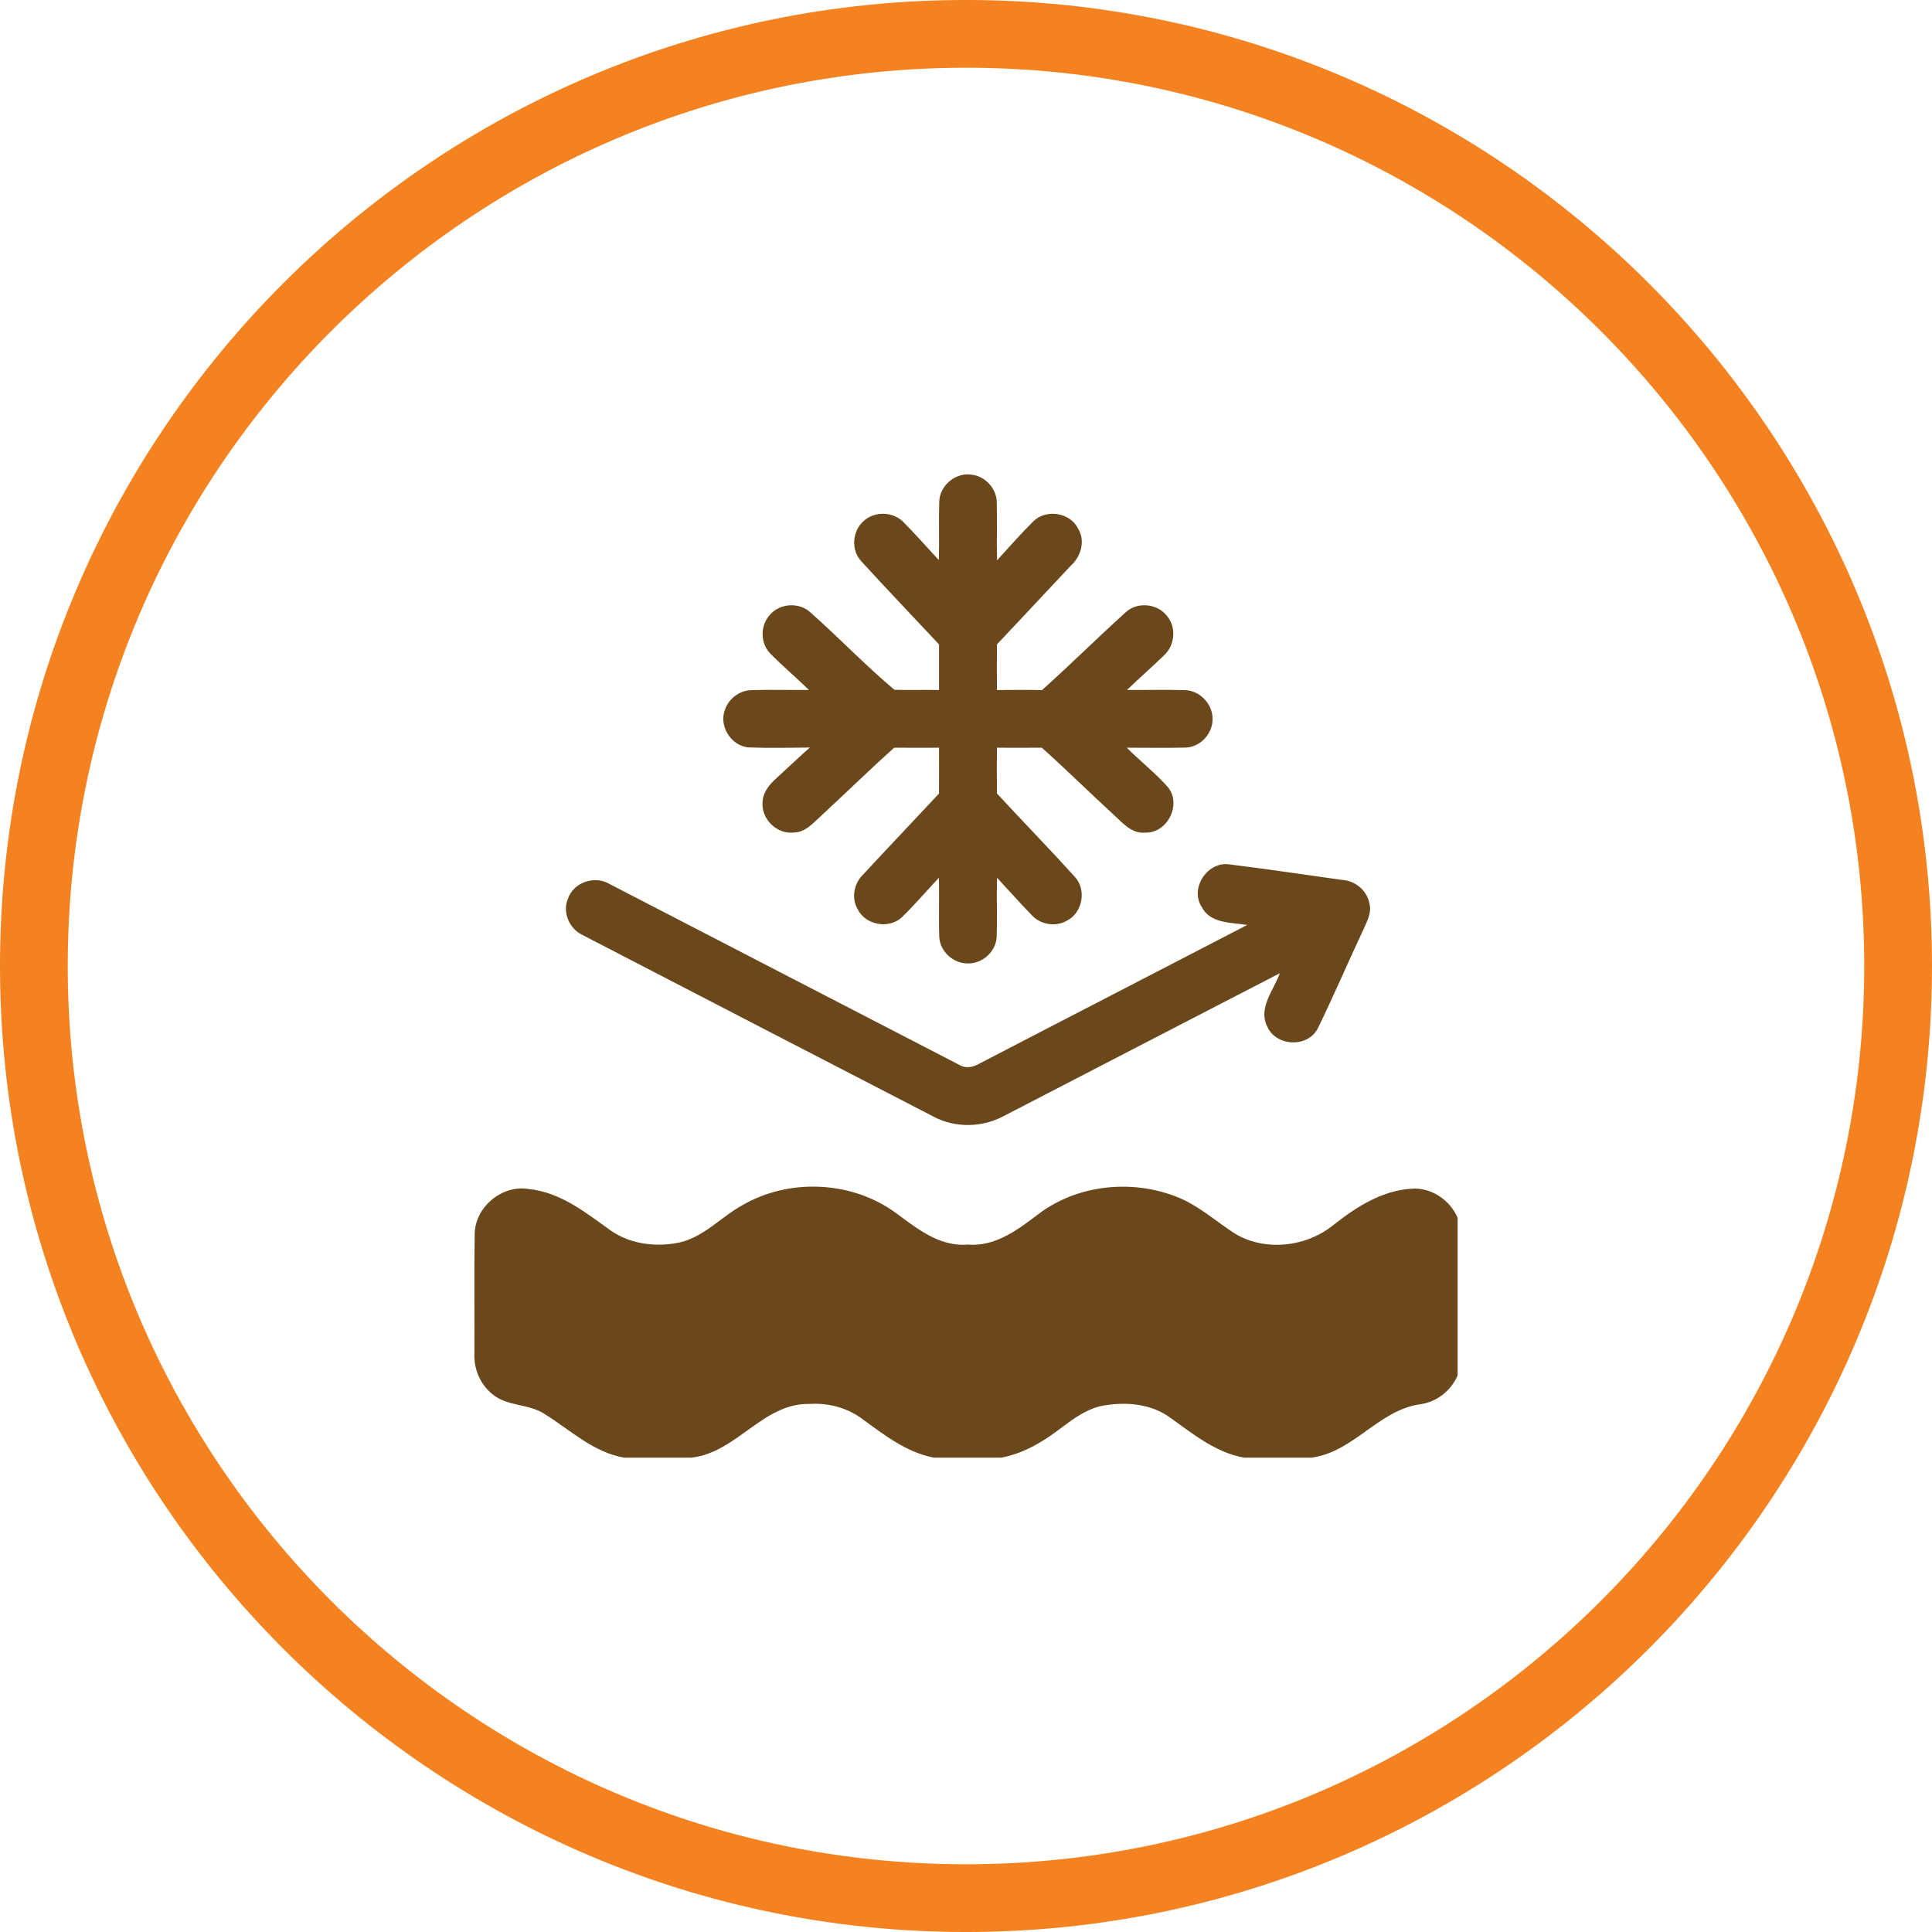 <?xml version="1.0" encoding="utf-8"?>
<!-- Generator: Adobe Illustrator 16.0.0, SVG Export Plug-In . SVG Version: 6.00 Build 0)  -->
<!DOCTYPE svg PUBLIC "-//W3C//DTD SVG 1.1//EN" "http://www.w3.org/Graphics/SVG/1.1/DTD/svg11.dtd">
<svg version="1.1" id="Layer_1" xmlns="http://www.w3.org/2000/svg" xmlns:xlink="http://www.w3.org/1999/xlink" x="0px" y="0px"
	 width="200px" height="200px" viewBox="0 0 200 200" enable-background="new 0 0 200 200" xml:space="preserve">
<g>
	<path fill="#F58220" d="M100,200.002C44.861,200.002,0,155.141,0,100C0,44.859,44.861-0.002,100-0.002
		c55.139,0,100,44.861,100,100.002C200,155.141,155.139,200.002,100,200.002z M100,7.011
		C48.726,7.011,7.013,48.726,7.013,100c0,51.273,41.713,92.988,92.987,92.988c51.272,0,92.986-41.715,92.986-92.988
		C192.986,48.726,151.272,7.011,100,7.011z"/>
</g>
<path fill="#6A481C" d="M124.393,93.878c-1.26-1.968,0.648-4.785,2.94-4.388c3.877,0.473,7.735,1.064,11.602,1.598
	c1.324,0.075,2.534,1.05,2.808,2.358c0.292,0.939-0.191,1.861-0.566,2.696c-1.611,3.434-3.109,6.924-4.767,10.335
	c-1.063,2.012-4.311,1.861-5.224-0.205c-0.981-1.938,0.681-3.769,1.302-5.524
	c-9.502,4.896-18.985,9.832-28.487,14.736c-2.237,1.244-5.082,1.319-7.352,0.114
	c-12.146-6.265-24.277-12.565-36.419-18.844c-1.31-0.651-2.032-2.345-1.438-3.714
	c0.557-1.676,2.726-2.434,4.242-1.564C75.135,97.73,87.23,104.001,99.334,110.249
	c0.648,0.394,1.438,0.222,2.055-0.145c9.232-4.799,18.488-9.557,27.721-14.353
	C127.452,95.478,125.283,95.627,124.393,93.878 M49.14,127.673c0.083-2.753,2.854-5.057,5.589-4.586
	c3.329,0.326,5.972,2.504,8.593,4.362c2.05,1.386,4.667,1.669,7.05,1.167c2.534-0.592,4.292-2.66,6.511-3.872
	c4.771-2.763,11.164-2.507,15.67,0.685c2.261,1.648,4.63,3.664,7.635,3.408c2.899,0.249,5.26-1.603,7.429-3.246
	c3.986-2.952,9.483-3.504,14.067-1.746c2.288,0.858,4.109,2.531,6.128,3.84c3.142,1.908,7.406,1.413,10.227-0.877
	c2.334-1.845,4.986-3.552,8.046-3.753c2.041-0.176,4.018,1.155,4.808,3.018v16.312
	c-0.676,1.577-2.155,2.735-3.853,2.979c-4.333,0.598-6.913,4.963-11.282,5.531h-6.981
	c-2.94-0.531-5.292-2.463-7.653-4.148c-2.05-1.495-4.762-1.668-7.182-1.19c-2.302,0.551-3.969,2.352-5.936,3.548
	c-1.333,0.843-2.794,1.498-4.351,1.79H96.668c-2.79-0.536-5.073-2.301-7.311-3.94
	c-1.57-1.198-3.552-1.746-5.52-1.621c-4.849-0.123-7.552,5.034-12.255,5.561h-6.977
	c-3.183-0.553-5.557-2.852-8.201-4.5c-1.653-1.116-3.899-0.765-5.443-2.082c-1.242-1.002-1.927-2.596-1.849-4.18
	C49.131,135.978,49.072,131.823,49.14,127.673z M97.23,51.912c0.055-1.68,1.758-3.082,3.425-2.762
	c1.352,0.176,2.478,1.417,2.529,2.78c0.055,2.021-0.027,4.05,0.032,6.073c1.246-1.37,2.47-2.763,3.785-4.064
	c1.338-1.281,3.821-0.87,4.62,0.813c0.749,1.246,0.279,2.853-0.753,3.787c-2.543,2.737-5.118,5.443-7.666,8.173
	c-0.01,1.573-0.01,3.144,0,4.719c1.552-0.014,3.109-0.025,4.666,0.007c2.936-2.627,5.731-5.408,8.657-8.05
	c1.188-1.103,3.237-0.934,4.246,0.331c1.027,1.16,0.877,3.068-0.256,4.107c-1.255,1.224-2.584,2.374-3.844,3.596
	c1.981,0.021,3.968-0.043,5.954,0.021c1.644,0.011,3.054,1.585,2.89,3.219c-0.101,1.482-1.438,2.772-2.936,2.731
	c-1.981,0.043-3.959,0.005-5.936,0.009c1.397,1.393,2.963,2.619,4.269,4.096c1.438,1.778-0.068,4.774-2.352,4.694
	c-1.415,0.144-2.356-1.02-3.292-1.87c-2.493-2.286-4.899-4.669-7.42-6.92c-1.548,0.011-3.1,0.007-4.647,0.002
	c-0.01,1.582-0.014,3.157,0.004,4.739c2.671,2.89,5.425,5.712,8.06,8.634c1.232,1.304,0.808,3.667-0.763,4.498
	c-1.142,0.703-2.731,0.475-3.648-0.491c-1.242-1.276-2.425-2.614-3.644-3.92
	c-0.055,2.043,0.036,4.091-0.036,6.134c-0.069,1.514-1.484,2.774-2.986,2.735
	c-1.484,0.022-2.872-1.222-2.954-2.715c-0.073-2.052,0.014-4.103-0.037-6.155
	c-1.283,1.365-2.502,2.794-3.845,4.103c-1.36,1.251-3.808,0.788-4.588-0.888c-0.653-1.146-0.347-2.648,0.585-3.545
	c2.603-2.811,5.241-5.584,7.854-8.381c0.014-1.587,0.009-3.167,0.005-4.748c-1.548,0.004-3.096,0.009-4.64-0.002
	c-2.598,2.322-5.091,4.769-7.652,7.132c-0.776,0.696-1.539,1.609-2.667,1.641
	c-1.776,0.258-3.457-1.358-3.311-3.132c0.037-1.066,0.767-1.897,1.52-2.562c1.128-1.027,2.228-2.091,3.379-3.096
	c-2.096,0.019-4.196,0.066-6.296-0.011c-1.831-0.105-3.173-2.224-2.484-3.929c0.393-1.132,1.498-1.968,2.703-2.002
	c1.991-0.064,3.986,0,5.977-0.021c-1.315-1.292-2.735-2.482-4.027-3.797c-1.009-1.068-1.018-2.86-0.036-3.95
	c1.022-1.23,3.041-1.374,4.214-0.281c2.954,2.607,5.685,5.477,8.693,8.007c1.539,0.064,3.082-0.012,4.626,0.029
	c0.004-1.575,0.004-3.15,0-4.723c-2.676-2.865-5.393-5.696-8.037-8.593c-1.096-1.153-0.954-3.146,0.237-4.18
	c1.146-1.06,3.114-0.986,4.173,0.169c1.237,1.258,2.406,2.582,3.607,3.877
	C97.248,55.956,97.166,53.935,97.23,51.912z"/>
</svg>
